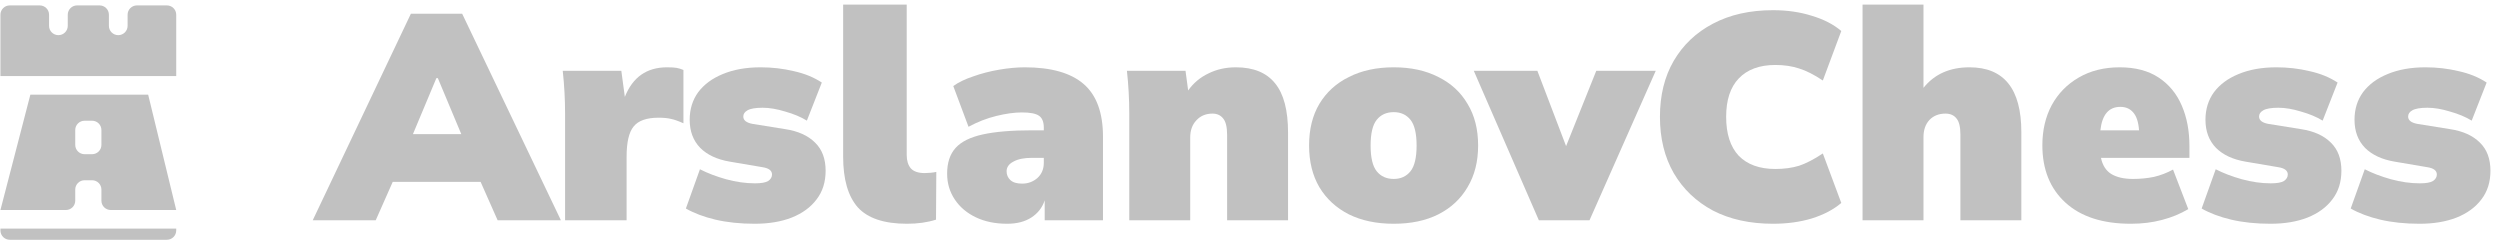 <svg width="256" height="25" viewBox="0 0 256 25" fill="none" xmlns="http://www.w3.org/2000/svg">
<path d="M32.025 22.553L42.075 1.403H47.325L57.435 22.553H50.955L49.215 18.623H40.215L38.475 22.553H32.025ZM44.685 8.003L42.285 13.733H47.235L44.835 8.003H44.685Z" fill="#C1C1C1"/>
<path d="M57.864 22.553V11.603C57.864 10.883 57.844 10.163 57.804 9.443C57.764 8.703 57.704 7.973 57.624 7.253H63.624L63.984 9.923C64.784 7.903 66.224 6.893 68.304 6.893C68.764 6.893 69.094 6.913 69.294 6.953C69.514 6.993 69.744 7.063 69.984 7.163V12.623C69.444 12.383 69.014 12.233 68.694 12.173C68.374 12.093 67.954 12.053 67.434 12.053C66.214 12.053 65.364 12.353 64.884 12.953C64.404 13.533 64.164 14.563 64.164 16.043V22.553H57.864Z" fill="#C1C1C1"/>
<path d="M77.284 22.913C75.804 22.913 74.464 22.773 73.264 22.493C72.084 22.213 71.074 21.833 70.234 21.353L71.674 17.333C72.454 17.733 73.344 18.073 74.344 18.353C75.364 18.633 76.354 18.773 77.314 18.773C77.954 18.773 78.404 18.693 78.664 18.533C78.924 18.353 79.054 18.133 79.054 17.873C79.054 17.473 78.734 17.223 78.094 17.123L74.734 16.553C73.434 16.333 72.424 15.863 71.704 15.143C70.984 14.403 70.624 13.443 70.624 12.263C70.624 11.183 70.914 10.243 71.494 9.443C72.094 8.643 72.934 8.023 74.014 7.583C75.114 7.123 76.404 6.893 77.884 6.893C79.064 6.893 80.194 7.023 81.274 7.283C82.374 7.523 83.334 7.913 84.154 8.453L82.624 12.353C82.004 11.973 81.264 11.663 80.404 11.423C79.564 11.163 78.794 11.033 78.094 11.033C77.354 11.033 76.834 11.123 76.534 11.303C76.254 11.463 76.114 11.673 76.114 11.933C76.114 12.313 76.424 12.563 77.044 12.683L80.404 13.223C81.724 13.423 82.744 13.883 83.464 14.603C84.184 15.303 84.544 16.263 84.544 17.483C84.544 18.643 84.234 19.623 83.614 20.423C83.014 21.223 82.164 21.843 81.064 22.283C79.984 22.703 78.724 22.913 77.284 22.913Z" fill="#C1C1C1"/>
<path d="M92.878 22.913C90.538 22.913 88.858 22.353 87.838 21.233C86.838 20.093 86.338 18.363 86.338 16.043V0.473H92.848V15.893C92.848 16.453 92.988 16.903 93.268 17.243C93.568 17.563 94.038 17.723 94.678 17.723C94.878 17.723 95.078 17.713 95.278 17.693C95.498 17.673 95.698 17.643 95.878 17.603L95.848 22.493C94.968 22.773 93.978 22.913 92.878 22.913Z" fill="#C1C1C1"/>
<path d="M103.136 22.913C101.916 22.913 100.846 22.693 99.926 22.253C99.006 21.813 98.286 21.203 97.766 20.423C97.246 19.643 96.986 18.763 96.986 17.783C96.986 16.663 97.276 15.783 97.856 15.143C98.436 14.503 99.366 14.043 100.646 13.763C101.926 13.483 103.606 13.343 105.686 13.343H106.886V13.073C106.886 12.473 106.716 12.063 106.376 11.843C106.056 11.623 105.476 11.513 104.636 11.513C103.876 11.513 103.006 11.633 102.026 11.873C101.046 12.113 100.096 12.483 99.176 12.983L97.616 8.813C98.136 8.433 98.816 8.103 99.656 7.823C100.496 7.523 101.386 7.293 102.326 7.133C103.266 6.973 104.136 6.893 104.936 6.893C107.636 6.893 109.646 7.463 110.966 8.603C112.286 9.743 112.946 11.543 112.946 14.003V22.553H106.976V20.513C106.736 21.253 106.276 21.843 105.596 22.283C104.936 22.703 104.116 22.913 103.136 22.913ZM104.666 18.803C105.266 18.803 105.786 18.613 106.226 18.233C106.666 17.833 106.886 17.313 106.886 16.673V16.163H105.656C104.856 16.163 104.226 16.293 103.766 16.553C103.306 16.793 103.076 17.123 103.076 17.543C103.076 17.903 103.206 18.203 103.466 18.443C103.726 18.683 104.126 18.803 104.666 18.803Z" fill="#C1C1C1"/>
<path d="M115.637 22.553V11.603C115.637 10.883 115.617 10.163 115.577 9.443C115.537 8.703 115.477 7.973 115.397 7.253H121.397L121.667 9.263C122.207 8.503 122.897 7.923 123.737 7.523C124.577 7.103 125.517 6.893 126.557 6.893C128.357 6.893 129.697 7.443 130.577 8.543C131.457 9.623 131.897 11.303 131.897 13.583V22.553H125.657V13.823C125.657 13.003 125.517 12.433 125.237 12.113C124.977 11.793 124.617 11.633 124.157 11.633C123.477 11.633 122.927 11.863 122.507 12.323C122.087 12.763 121.877 13.353 121.877 14.093V22.553H115.637Z" fill="#C1C1C1"/>
<path d="M142.72 22.913C140.96 22.913 139.43 22.593 138.13 21.953C136.83 21.293 135.82 20.363 135.1 19.163C134.4 17.963 134.05 16.543 134.05 14.903C134.05 13.243 134.4 11.823 135.1 10.643C135.82 9.443 136.83 8.523 138.13 7.883C139.43 7.223 140.96 6.893 142.72 6.893C144.48 6.893 146 7.223 147.28 7.883C148.58 8.523 149.58 9.443 150.28 10.643C151 11.823 151.36 13.243 151.36 14.903C151.36 16.543 151 17.963 150.28 19.163C149.58 20.363 148.58 21.293 147.28 21.953C146 22.593 144.48 22.913 142.72 22.913ZM142.72 18.323C143.44 18.323 144.01 18.063 144.43 17.543C144.85 17.023 145.06 16.143 145.06 14.903C145.06 13.663 144.85 12.783 144.43 12.263C144.01 11.743 143.44 11.483 142.72 11.483C141.98 11.483 141.4 11.743 140.98 12.263C140.56 12.783 140.35 13.663 140.35 14.903C140.35 16.143 140.56 17.023 140.98 17.543C141.4 18.063 141.98 18.323 142.72 18.323Z" fill="#C1C1C1"/>
<path d="M157.577 22.553L150.917 7.253H157.427L160.367 14.963L163.457 7.253H169.547L162.767 22.553H157.577Z" fill="#C1C1C1"/>
<path d="M181.558 22.913C179.198 22.913 177.148 22.463 175.408 21.563C173.688 20.643 172.348 19.363 171.388 17.723C170.448 16.083 169.978 14.163 169.978 11.963C169.978 9.763 170.448 7.853 171.388 6.233C172.348 4.593 173.688 3.323 175.408 2.423C177.148 1.503 179.198 1.043 181.558 1.043C182.998 1.043 184.318 1.233 185.518 1.613C186.738 1.973 187.748 2.493 188.548 3.173L186.658 8.243C185.758 7.643 184.948 7.233 184.228 7.013C183.508 6.773 182.698 6.653 181.798 6.653C180.178 6.653 178.928 7.113 178.048 8.033C177.188 8.933 176.758 10.243 176.758 11.963C176.758 13.703 177.188 15.033 178.048 15.953C178.928 16.853 180.178 17.303 181.798 17.303C182.698 17.303 183.508 17.193 184.228 16.973C184.948 16.733 185.758 16.313 186.658 15.713L188.548 20.783C187.748 21.463 186.738 21.993 185.518 22.373C184.318 22.733 182.998 22.913 181.558 22.913Z" fill="#C1C1C1"/>
<path d="M190.725 22.553V0.473H196.965V8.993C198.085 7.593 199.655 6.893 201.675 6.893C205.215 6.893 206.985 9.103 206.985 13.523V22.553H200.745V13.763C200.745 13.003 200.615 12.463 200.355 12.143C200.095 11.803 199.715 11.633 199.215 11.633C198.535 11.633 197.985 11.853 197.565 12.293C197.165 12.733 196.965 13.313 196.965 14.033V22.553H190.725Z" fill="#C1C1C1"/>
<path d="M218.198 22.913C215.318 22.913 213.088 22.193 211.508 20.753C209.928 19.313 209.138 17.353 209.138 14.873C209.138 13.333 209.458 11.963 210.098 10.763C210.758 9.563 211.678 8.623 212.858 7.943C214.058 7.243 215.458 6.893 217.058 6.893C218.658 6.893 219.988 7.243 221.048 7.943C222.108 8.643 222.898 9.603 223.418 10.823C223.938 12.023 224.198 13.403 224.198 14.963V16.163H215.138C215.298 16.923 215.648 17.473 216.188 17.813C216.748 18.153 217.488 18.323 218.408 18.323C219.168 18.323 219.888 18.253 220.568 18.113C221.248 17.953 221.898 17.703 222.518 17.363L224.078 21.413C223.278 21.893 222.378 22.263 221.378 22.523C220.398 22.783 219.338 22.913 218.198 22.913ZM217.118 10.943C215.938 10.943 215.258 11.743 215.078 13.343H219.038C218.978 12.503 218.778 11.893 218.438 11.513C218.118 11.133 217.678 10.943 217.118 10.943Z" fill="#C1C1C1"/>
<path d="M232.499 22.913C231.019 22.913 229.679 22.773 228.479 22.493C227.299 22.213 226.289 21.833 225.449 21.353L226.889 17.333C227.669 17.733 228.559 18.073 229.559 18.353C230.579 18.633 231.569 18.773 232.529 18.773C233.169 18.773 233.619 18.693 233.879 18.533C234.139 18.353 234.269 18.133 234.269 17.873C234.269 17.473 233.949 17.223 233.309 17.123L229.949 16.553C228.649 16.333 227.639 15.863 226.919 15.143C226.199 14.403 225.839 13.443 225.839 12.263C225.839 11.183 226.129 10.243 226.709 9.443C227.309 8.643 228.149 8.023 229.229 7.583C230.329 7.123 231.619 6.893 233.099 6.893C234.279 6.893 235.409 7.023 236.489 7.283C237.589 7.523 238.549 7.913 239.369 8.453L237.839 12.353C237.219 11.973 236.479 11.663 235.619 11.423C234.779 11.163 234.009 11.033 233.309 11.033C232.569 11.033 232.049 11.123 231.749 11.303C231.469 11.463 231.329 11.673 231.329 11.933C231.329 12.313 231.639 12.563 232.259 12.683L235.619 13.223C236.939 13.423 237.959 13.883 238.679 14.603C239.399 15.303 239.759 16.263 239.759 17.483C239.759 18.643 239.449 19.623 238.829 20.423C238.229 21.223 237.379 21.843 236.279 22.283C235.199 22.703 233.939 22.913 232.499 22.913Z" fill="#C1C1C1"/>
<path d="M247.762 22.913C246.282 22.913 244.942 22.773 243.742 22.493C242.562 22.213 241.552 21.833 240.712 21.353L242.152 17.333C242.932 17.733 243.822 18.073 244.822 18.353C245.842 18.633 246.832 18.773 247.792 18.773C248.432 18.773 248.882 18.693 249.142 18.533C249.402 18.353 249.532 18.133 249.532 17.873C249.532 17.473 249.212 17.223 248.572 17.123L245.212 16.553C243.912 16.333 242.902 15.863 242.182 15.143C241.462 14.403 241.102 13.443 241.102 12.263C241.102 11.183 241.392 10.243 241.972 9.443C242.572 8.643 243.412 8.023 244.492 7.583C245.592 7.123 246.882 6.893 248.362 6.893C249.542 6.893 250.672 7.023 251.752 7.283C252.852 7.523 253.812 7.913 254.632 8.453L253.102 12.353C252.482 11.973 251.742 11.663 250.882 11.423C250.042 11.163 249.272 11.033 248.572 11.033C247.832 11.033 247.312 11.123 247.012 11.303C246.732 11.463 246.592 11.673 246.592 11.933C246.592 12.313 246.902 12.563 247.522 12.683L250.882 13.223C252.202 13.423 253.222 13.883 253.942 14.603C254.662 15.303 255.022 16.263 255.022 17.483C255.022 18.643 254.712 19.623 254.092 20.423C253.492 21.223 252.642 21.843 251.542 22.283C250.462 22.703 249.202 22.913 247.762 22.913Z" fill="#C1C1C1"/>
<path d="M18.045 7.791H0.045V1.505C0.045 0.979 0.474 0.553 1.002 0.553H4.066C4.595 0.553 5.024 0.979 5.024 1.505V2.648C5.024 3.174 5.452 3.6 5.981 3.6C6.51 3.6 6.939 3.174 6.939 2.648V1.505C6.939 0.979 7.367 0.553 7.896 0.553H10.194C10.723 0.553 11.151 0.979 11.151 1.505V2.648C11.151 3.174 11.58 3.6 12.109 3.6C12.637 3.6 13.066 3.174 13.066 2.648V1.505C13.066 0.979 13.495 0.553 14.024 0.553H17.087C17.616 0.553 18.045 0.979 18.045 1.505V7.791Z" fill="#C1C1C1"/>
<path d="M1.002 24.553C0.474 24.553 0.045 24.127 0.045 23.601V23.41H18.045V23.601C18.045 24.127 17.616 24.553 17.087 24.553H1.002Z" fill="#C1C1C1"/>
<path fill-rule="evenodd" clip-rule="evenodd" d="M3.109 9.695H15.173L18.045 21.505H11.343C10.814 21.505 10.385 21.078 10.385 20.552V19.41C10.385 18.884 9.957 18.457 9.428 18.457H8.662C8.133 18.457 7.705 18.884 7.705 19.41V20.552C7.705 21.078 7.276 21.505 6.747 21.505H0.045L3.109 9.695ZM8.662 12.362C8.133 12.362 7.705 12.788 7.705 13.314V14.838C7.705 15.364 8.133 15.79 8.662 15.79H9.428C9.957 15.79 10.385 15.364 10.385 14.838V13.314C10.385 12.788 9.957 12.362 9.428 12.362H8.662Z" fill="#C1C1C1"/>
</svg>
